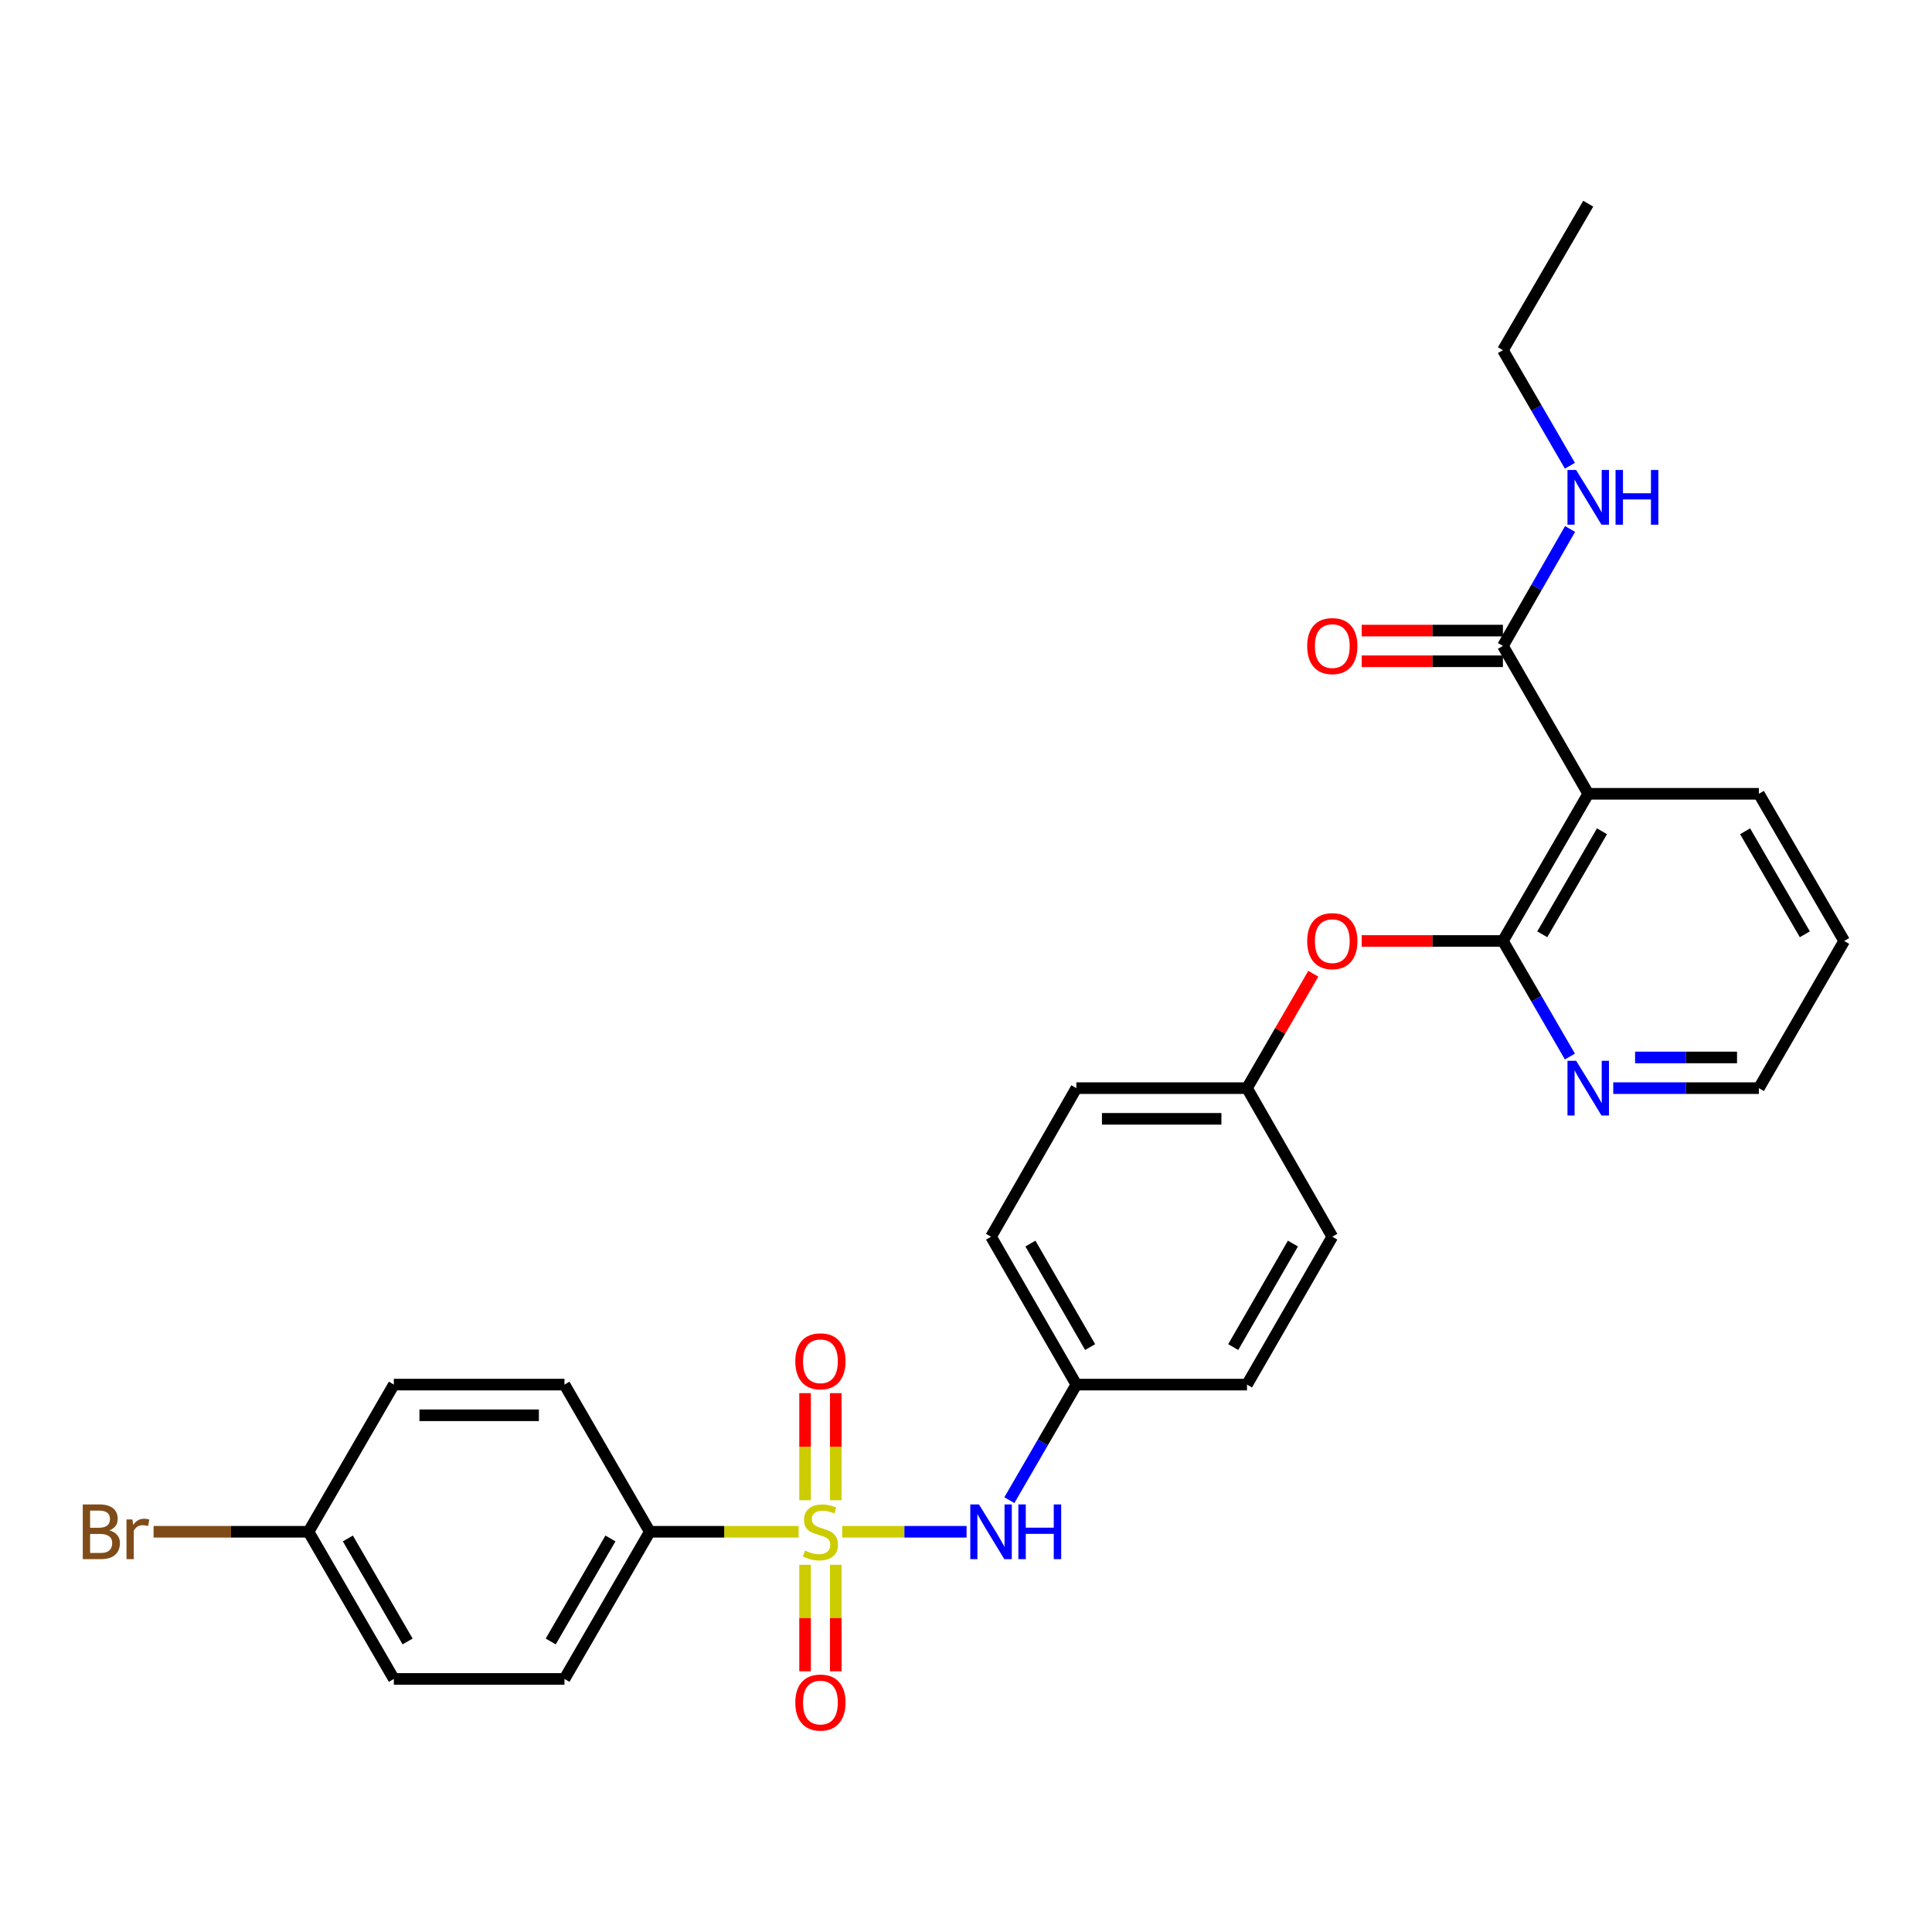 <?xml version='1.0' encoding='iso-8859-1'?>
<svg version='1.1' baseProfile='full'
              xmlns='http://www.w3.org/2000/svg'
                      xmlns:rdkit='http://www.rdkit.org/xml'
                      xmlns:xlink='http://www.w3.org/1999/xlink'
                  xml:space='preserve'
width='1000px' height='1000px' viewBox='0 0 1000 1000'>
<!-- END OF HEADER -->
<rect style='opacity:1.0;fill:#FFFFFF;stroke:none' width='1000' height='1000' x='0' y='0'> </rect>
<path class='bond-2' d='M 435.937,792.844 L 468.117,792.844' style='fill:none;fill-rule:evenodd;stroke:#CCCC00;stroke-width:6px;stroke-linecap:butt;stroke-linejoin:miter;stroke-opacity:1' />
<path class='bond-2' d='M 468.117,792.844 L 500.297,792.844' style='fill:none;fill-rule:evenodd;stroke:#0000FF;stroke-width:6px;stroke-linecap:butt;stroke-linejoin:miter;stroke-opacity:1' />
<path class='bond-4' d='M 413.361,792.844 L 374.844,792.844' style='fill:none;fill-rule:evenodd;stroke:#CCCC00;stroke-width:6px;stroke-linecap:butt;stroke-linejoin:miter;stroke-opacity:1' />
<path class='bond-4' d='M 374.844,792.844 L 336.328,792.844' style='fill:none;fill-rule:evenodd;stroke:#000000;stroke-width:6px;stroke-linecap:butt;stroke-linejoin:miter;stroke-opacity:1' />
<path class='bond-5' d='M 416.708,809.932 L 416.708,837.494' style='fill:none;fill-rule:evenodd;stroke:#CCCC00;stroke-width:6px;stroke-linecap:butt;stroke-linejoin:miter;stroke-opacity:1' />
<path class='bond-5' d='M 416.708,837.494 L 416.708,865.057' style='fill:none;fill-rule:evenodd;stroke:#FF0000;stroke-width:6px;stroke-linecap:butt;stroke-linejoin:miter;stroke-opacity:1' />
<path class='bond-5' d='M 432.591,809.932 L 432.591,837.494' style='fill:none;fill-rule:evenodd;stroke:#CCCC00;stroke-width:6px;stroke-linecap:butt;stroke-linejoin:miter;stroke-opacity:1' />
<path class='bond-5' d='M 432.591,837.494 L 432.591,865.057' style='fill:none;fill-rule:evenodd;stroke:#FF0000;stroke-width:6px;stroke-linecap:butt;stroke-linejoin:miter;stroke-opacity:1' />
<path class='bond-6' d='M 432.591,776.516 L 432.591,748.799' style='fill:none;fill-rule:evenodd;stroke:#CCCC00;stroke-width:6px;stroke-linecap:butt;stroke-linejoin:miter;stroke-opacity:1' />
<path class='bond-6' d='M 432.591,748.799 L 432.591,721.082' style='fill:none;fill-rule:evenodd;stroke:#FF0000;stroke-width:6px;stroke-linecap:butt;stroke-linejoin:miter;stroke-opacity:1' />
<path class='bond-6' d='M 416.708,776.516 L 416.708,748.799' style='fill:none;fill-rule:evenodd;stroke:#CCCC00;stroke-width:6px;stroke-linecap:butt;stroke-linejoin:miter;stroke-opacity:1' />
<path class='bond-6' d='M 416.708,748.799 L 416.708,721.082' style='fill:none;fill-rule:evenodd;stroke:#FF0000;stroke-width:6px;stroke-linecap:butt;stroke-linejoin:miter;stroke-opacity:1' />
<path class='bond-0' d='M 777.91,487.049 L 741.358,487.049' style='fill:none;fill-rule:evenodd;stroke:#000000;stroke-width:6px;stroke-linecap:butt;stroke-linejoin:miter;stroke-opacity:1' />
<path class='bond-0' d='M 741.358,487.049 L 704.805,487.049' style='fill:none;fill-rule:evenodd;stroke:#FF0000;stroke-width:6px;stroke-linecap:butt;stroke-linejoin:miter;stroke-opacity:1' />
<path class='bond-1' d='M 777.91,487.049 L 822.067,410.869' style='fill:none;fill-rule:evenodd;stroke:#000000;stroke-width:6px;stroke-linecap:butt;stroke-linejoin:miter;stroke-opacity:1' />
<path class='bond-1' d='M 798.276,483.587 L 829.186,430.261' style='fill:none;fill-rule:evenodd;stroke:#000000;stroke-width:6px;stroke-linecap:butt;stroke-linejoin:miter;stroke-opacity:1' />
<path class='bond-8' d='M 777.91,487.049 L 795.246,516.954' style='fill:none;fill-rule:evenodd;stroke:#000000;stroke-width:6px;stroke-linecap:butt;stroke-linejoin:miter;stroke-opacity:1' />
<path class='bond-8' d='M 795.246,516.954 L 812.582,546.858' style='fill:none;fill-rule:evenodd;stroke:#0000FF;stroke-width:6px;stroke-linecap:butt;stroke-linejoin:miter;stroke-opacity:1' />
<path class='bond-3' d='M 822.067,410.869 L 777.91,334.327' style='fill:none;fill-rule:evenodd;stroke:#000000;stroke-width:6px;stroke-linecap:butt;stroke-linejoin:miter;stroke-opacity:1' />
<path class='bond-19' d='M 822.067,410.869 L 910.389,410.869' style='fill:none;fill-rule:evenodd;stroke:#000000;stroke-width:6px;stroke-linecap:butt;stroke-linejoin:miter;stroke-opacity:1' />
<path class='bond-13' d='M 522.446,776.483 L 539.783,746.574' style='fill:none;fill-rule:evenodd;stroke:#0000FF;stroke-width:6px;stroke-linecap:butt;stroke-linejoin:miter;stroke-opacity:1' />
<path class='bond-13' d='M 539.783,746.574 L 557.119,716.664' style='fill:none;fill-rule:evenodd;stroke:#000000;stroke-width:6px;stroke-linecap:butt;stroke-linejoin:miter;stroke-opacity:1' />
<path class='bond-9' d='M 777.91,326.386 L 741.358,326.386' style='fill:none;fill-rule:evenodd;stroke:#000000;stroke-width:6px;stroke-linecap:butt;stroke-linejoin:miter;stroke-opacity:1' />
<path class='bond-9' d='M 741.358,326.386 L 704.805,326.386' style='fill:none;fill-rule:evenodd;stroke:#FF0000;stroke-width:6px;stroke-linecap:butt;stroke-linejoin:miter;stroke-opacity:1' />
<path class='bond-9' d='M 777.91,342.269 L 741.358,342.269' style='fill:none;fill-rule:evenodd;stroke:#000000;stroke-width:6px;stroke-linecap:butt;stroke-linejoin:miter;stroke-opacity:1' />
<path class='bond-9' d='M 741.358,342.269 L 704.805,342.269' style='fill:none;fill-rule:evenodd;stroke:#FF0000;stroke-width:6px;stroke-linecap:butt;stroke-linejoin:miter;stroke-opacity:1' />
<path class='bond-12' d='M 777.91,334.327 L 795.287,304.064' style='fill:none;fill-rule:evenodd;stroke:#000000;stroke-width:6px;stroke-linecap:butt;stroke-linejoin:miter;stroke-opacity:1' />
<path class='bond-12' d='M 795.287,304.064 L 812.664,273.801' style='fill:none;fill-rule:evenodd;stroke:#0000FF;stroke-width:6px;stroke-linecap:butt;stroke-linejoin:miter;stroke-opacity:1' />
<path class='bond-10' d='M 336.328,792.844 L 292.171,869.015' style='fill:none;fill-rule:evenodd;stroke:#000000;stroke-width:6px;stroke-linecap:butt;stroke-linejoin:miter;stroke-opacity:1' />
<path class='bond-10' d='M 315.962,796.304 L 285.053,849.623' style='fill:none;fill-rule:evenodd;stroke:#000000;stroke-width:6px;stroke-linecap:butt;stroke-linejoin:miter;stroke-opacity:1' />
<path class='bond-11' d='M 336.328,792.844 L 292.171,716.664' style='fill:none;fill-rule:evenodd;stroke:#000000;stroke-width:6px;stroke-linecap:butt;stroke-linejoin:miter;stroke-opacity:1' />
<path class='bond-7' d='M 679.765,504.01 L 662.603,533.615' style='fill:none;fill-rule:evenodd;stroke:#FF0000;stroke-width:6px;stroke-linecap:butt;stroke-linejoin:miter;stroke-opacity:1' />
<path class='bond-7' d='M 662.603,533.615 L 645.441,563.22' style='fill:none;fill-rule:evenodd;stroke:#000000;stroke-width:6px;stroke-linecap:butt;stroke-linejoin:miter;stroke-opacity:1' />
<path class='bond-24' d='M 835.015,563.22 L 872.702,563.22' style='fill:none;fill-rule:evenodd;stroke:#0000FF;stroke-width:6px;stroke-linecap:butt;stroke-linejoin:miter;stroke-opacity:1' />
<path class='bond-24' d='M 872.702,563.22 L 910.389,563.22' style='fill:none;fill-rule:evenodd;stroke:#000000;stroke-width:6px;stroke-linecap:butt;stroke-linejoin:miter;stroke-opacity:1' />
<path class='bond-24' d='M 846.321,547.336 L 872.702,547.336' style='fill:none;fill-rule:evenodd;stroke:#0000FF;stroke-width:6px;stroke-linecap:butt;stroke-linejoin:miter;stroke-opacity:1' />
<path class='bond-24' d='M 872.702,547.336 L 899.083,547.336' style='fill:none;fill-rule:evenodd;stroke:#000000;stroke-width:6px;stroke-linecap:butt;stroke-linejoin:miter;stroke-opacity:1' />
<path class='bond-16' d='M 292.171,869.015 L 203.858,869.015' style='fill:none;fill-rule:evenodd;stroke:#000000;stroke-width:6px;stroke-linecap:butt;stroke-linejoin:miter;stroke-opacity:1' />
<path class='bond-17' d='M 292.171,716.664 L 203.858,716.664' style='fill:none;fill-rule:evenodd;stroke:#000000;stroke-width:6px;stroke-linecap:butt;stroke-linejoin:miter;stroke-opacity:1' />
<path class='bond-17' d='M 278.924,732.548 L 217.105,732.548' style='fill:none;fill-rule:evenodd;stroke:#000000;stroke-width:6px;stroke-linecap:butt;stroke-linejoin:miter;stroke-opacity:1' />
<path class='bond-25' d='M 812.582,241.063 L 795.246,211.158' style='fill:none;fill-rule:evenodd;stroke:#0000FF;stroke-width:6px;stroke-linecap:butt;stroke-linejoin:miter;stroke-opacity:1' />
<path class='bond-25' d='M 795.246,211.158 L 777.91,181.253' style='fill:none;fill-rule:evenodd;stroke:#000000;stroke-width:6px;stroke-linecap:butt;stroke-linejoin:miter;stroke-opacity:1' />
<path class='bond-20' d='M 557.119,716.664 L 512.962,640.123' style='fill:none;fill-rule:evenodd;stroke:#000000;stroke-width:6px;stroke-linecap:butt;stroke-linejoin:miter;stroke-opacity:1' />
<path class='bond-20' d='M 564.254,697.246 L 533.344,643.667' style='fill:none;fill-rule:evenodd;stroke:#000000;stroke-width:6px;stroke-linecap:butt;stroke-linejoin:miter;stroke-opacity:1' />
<path class='bond-21' d='M 557.119,716.664 L 645.441,716.664' style='fill:none;fill-rule:evenodd;stroke:#000000;stroke-width:6px;stroke-linecap:butt;stroke-linejoin:miter;stroke-opacity:1' />
<path class='bond-14' d='M 645.441,563.22 L 689.597,640.123' style='fill:none;fill-rule:evenodd;stroke:#000000;stroke-width:6px;stroke-linecap:butt;stroke-linejoin:miter;stroke-opacity:1' />
<path class='bond-29' d='M 645.441,563.22 L 557.119,563.22' style='fill:none;fill-rule:evenodd;stroke:#000000;stroke-width:6px;stroke-linecap:butt;stroke-linejoin:miter;stroke-opacity:1' />
<path class='bond-29' d='M 632.193,579.103 L 570.367,579.103' style='fill:none;fill-rule:evenodd;stroke:#000000;stroke-width:6px;stroke-linecap:butt;stroke-linejoin:miter;stroke-opacity:1' />
<path class='bond-15' d='M 159.693,792.844 L 203.858,716.664' style='fill:none;fill-rule:evenodd;stroke:#000000;stroke-width:6px;stroke-linecap:butt;stroke-linejoin:miter;stroke-opacity:1' />
<path class='bond-18' d='M 159.693,792.844 L 119.59,792.844' style='fill:none;fill-rule:evenodd;stroke:#000000;stroke-width:6px;stroke-linecap:butt;stroke-linejoin:miter;stroke-opacity:1' />
<path class='bond-18' d='M 119.59,792.844 L 79.487,792.844' style='fill:none;fill-rule:evenodd;stroke:#7F4C19;stroke-width:6px;stroke-linecap:butt;stroke-linejoin:miter;stroke-opacity:1' />
<path class='bond-28' d='M 159.693,792.844 L 203.858,869.015' style='fill:none;fill-rule:evenodd;stroke:#000000;stroke-width:6px;stroke-linecap:butt;stroke-linejoin:miter;stroke-opacity:1' />
<path class='bond-28' d='M 180.058,796.303 L 210.974,849.622' style='fill:none;fill-rule:evenodd;stroke:#000000;stroke-width:6px;stroke-linecap:butt;stroke-linejoin:miter;stroke-opacity:1' />
<path class='bond-30' d='M 910.389,410.869 L 954.545,487.049' style='fill:none;fill-rule:evenodd;stroke:#000000;stroke-width:6px;stroke-linecap:butt;stroke-linejoin:miter;stroke-opacity:1' />
<path class='bond-30' d='M 903.27,430.261 L 934.18,483.587' style='fill:none;fill-rule:evenodd;stroke:#000000;stroke-width:6px;stroke-linecap:butt;stroke-linejoin:miter;stroke-opacity:1' />
<path class='bond-22' d='M 512.962,640.123 L 557.119,563.22' style='fill:none;fill-rule:evenodd;stroke:#000000;stroke-width:6px;stroke-linecap:butt;stroke-linejoin:miter;stroke-opacity:1' />
<path class='bond-23' d='M 645.441,716.664 L 689.597,640.123' style='fill:none;fill-rule:evenodd;stroke:#000000;stroke-width:6px;stroke-linecap:butt;stroke-linejoin:miter;stroke-opacity:1' />
<path class='bond-23' d='M 638.306,697.246 L 669.216,643.667' style='fill:none;fill-rule:evenodd;stroke:#000000;stroke-width:6px;stroke-linecap:butt;stroke-linejoin:miter;stroke-opacity:1' />
<path class='bond-26' d='M 910.389,563.22 L 954.545,487.049' style='fill:none;fill-rule:evenodd;stroke:#000000;stroke-width:6px;stroke-linecap:butt;stroke-linejoin:miter;stroke-opacity:1' />
<path class='bond-27' d='M 777.91,181.253 L 822.067,105.435' style='fill:none;fill-rule:evenodd;stroke:#000000;stroke-width:6px;stroke-linecap:butt;stroke-linejoin:miter;stroke-opacity:1' />
<path  class='atom-0' d='M 416.649 802.564
Q 416.969 802.684, 418.289 803.244
Q 419.609 803.804, 421.049 804.164
Q 422.529 804.484, 423.969 804.484
Q 426.649 804.484, 428.209 803.204
Q 429.769 801.884, 429.769 799.604
Q 429.769 798.044, 428.969 797.084
Q 428.209 796.124, 427.009 795.604
Q 425.809 795.084, 423.809 794.484
Q 421.289 793.724, 419.769 793.004
Q 418.289 792.284, 417.209 790.764
Q 416.169 789.244, 416.169 786.684
Q 416.169 783.124, 418.569 780.924
Q 421.009 778.724, 425.809 778.724
Q 429.089 778.724, 432.809 780.284
L 431.889 783.364
Q 428.489 781.964, 425.929 781.964
Q 423.169 781.964, 421.649 783.124
Q 420.129 784.244, 420.169 786.204
Q 420.169 787.724, 420.929 788.644
Q 421.729 789.564, 422.849 790.084
Q 424.009 790.604, 425.929 791.204
Q 428.489 792.004, 430.009 792.804
Q 431.529 793.604, 432.609 795.244
Q 433.729 796.844, 433.729 799.604
Q 433.729 803.524, 431.089 805.644
Q 428.489 807.724, 424.129 807.724
Q 421.609 807.724, 419.689 807.164
Q 417.809 806.644, 415.569 805.724
L 416.649 802.564
' fill='#CCCC00'/>
<path  class='atom-3' d='M 506.702 778.684
L 515.982 793.684
Q 516.902 795.164, 518.382 797.844
Q 519.862 800.524, 519.942 800.684
L 519.942 778.684
L 523.702 778.684
L 523.702 807.004
L 519.822 807.004
L 509.862 790.604
Q 508.702 788.684, 507.462 786.484
Q 506.262 784.284, 505.902 783.604
L 505.902 807.004
L 502.222 807.004
L 502.222 778.684
L 506.702 778.684
' fill='#0000FF'/>
<path  class='atom-3' d='M 527.102 778.684
L 530.942 778.684
L 530.942 790.724
L 545.422 790.724
L 545.422 778.684
L 549.262 778.684
L 549.262 807.004
L 545.422 807.004
L 545.422 793.924
L 530.942 793.924
L 530.942 807.004
L 527.102 807.004
L 527.102 778.684
' fill='#0000FF'/>
<path  class='atom-6' d='M 411.649 881.237
Q 411.649 874.437, 415.009 870.637
Q 418.369 866.837, 424.649 866.837
Q 430.929 866.837, 434.289 870.637
Q 437.649 874.437, 437.649 881.237
Q 437.649 888.117, 434.249 892.037
Q 430.849 895.917, 424.649 895.917
Q 418.409 895.917, 415.009 892.037
Q 411.649 888.157, 411.649 881.237
M 424.649 892.717
Q 428.969 892.717, 431.289 889.837
Q 433.649 886.917, 433.649 881.237
Q 433.649 875.677, 431.289 872.877
Q 428.969 870.037, 424.649 870.037
Q 420.329 870.037, 417.969 872.837
Q 415.649 875.637, 415.649 881.237
Q 415.649 886.957, 417.969 889.837
Q 420.329 892.717, 424.649 892.717
' fill='#FF0000'/>
<path  class='atom-7' d='M 411.649 704.602
Q 411.649 697.802, 415.009 694.002
Q 418.369 690.202, 424.649 690.202
Q 430.929 690.202, 434.289 694.002
Q 437.649 697.802, 437.649 704.602
Q 437.649 711.482, 434.249 715.402
Q 430.849 719.282, 424.649 719.282
Q 418.409 719.282, 415.009 715.402
Q 411.649 711.522, 411.649 704.602
M 424.649 716.082
Q 428.969 716.082, 431.289 713.202
Q 433.649 710.282, 433.649 704.602
Q 433.649 699.042, 431.289 696.242
Q 428.969 693.402, 424.649 693.402
Q 420.329 693.402, 417.969 696.202
Q 415.649 699.002, 415.649 704.602
Q 415.649 710.322, 417.969 713.202
Q 420.329 716.082, 424.649 716.082
' fill='#FF0000'/>
<path  class='atom-8' d='M 676.597 487.129
Q 676.597 480.329, 679.957 476.529
Q 683.317 472.729, 689.597 472.729
Q 695.877 472.729, 699.237 476.529
Q 702.597 480.329, 702.597 487.129
Q 702.597 494.009, 699.197 497.929
Q 695.797 501.809, 689.597 501.809
Q 683.357 501.809, 679.957 497.929
Q 676.597 494.049, 676.597 487.129
M 689.597 498.609
Q 693.917 498.609, 696.237 495.729
Q 698.597 492.809, 698.597 487.129
Q 698.597 481.569, 696.237 478.769
Q 693.917 475.929, 689.597 475.929
Q 685.277 475.929, 682.917 478.729
Q 680.597 481.529, 680.597 487.129
Q 680.597 492.849, 682.917 495.729
Q 685.277 498.609, 689.597 498.609
' fill='#FF0000'/>
<path  class='atom-9' d='M 815.807 549.06
L 825.087 564.06
Q 826.007 565.54, 827.487 568.22
Q 828.967 570.9, 829.047 571.06
L 829.047 549.06
L 832.807 549.06
L 832.807 577.38
L 828.927 577.38
L 818.967 560.98
Q 817.807 559.06, 816.567 556.86
Q 815.367 554.66, 815.007 553.98
L 815.007 577.38
L 811.327 577.38
L 811.327 549.06
L 815.807 549.06
' fill='#0000FF'/>
<path  class='atom-10' d='M 676.597 334.407
Q 676.597 327.607, 679.957 323.807
Q 683.317 320.007, 689.597 320.007
Q 695.877 320.007, 699.237 323.807
Q 702.597 327.607, 702.597 334.407
Q 702.597 341.287, 699.197 345.207
Q 695.797 349.087, 689.597 349.087
Q 683.357 349.087, 679.957 345.207
Q 676.597 341.327, 676.597 334.407
M 689.597 345.887
Q 693.917 345.887, 696.237 343.007
Q 698.597 340.087, 698.597 334.407
Q 698.597 328.847, 696.237 326.047
Q 693.917 323.207, 689.597 323.207
Q 685.277 323.207, 682.917 326.007
Q 680.597 328.807, 680.597 334.407
Q 680.597 340.127, 682.917 343.007
Q 685.277 345.887, 689.597 345.887
' fill='#FF0000'/>
<path  class='atom-13' d='M 815.807 243.264
L 825.087 258.264
Q 826.007 259.744, 827.487 262.424
Q 828.967 265.104, 829.047 265.264
L 829.047 243.264
L 832.807 243.264
L 832.807 271.584
L 828.927 271.584
L 818.967 255.184
Q 817.807 253.264, 816.567 251.064
Q 815.367 248.864, 815.007 248.184
L 815.007 271.584
L 811.327 271.584
L 811.327 243.264
L 815.807 243.264
' fill='#0000FF'/>
<path  class='atom-13' d='M 836.207 243.264
L 840.047 243.264
L 840.047 255.304
L 854.527 255.304
L 854.527 243.264
L 858.367 243.264
L 858.367 271.584
L 854.527 271.584
L 854.527 258.504
L 840.047 258.504
L 840.047 271.584
L 836.207 271.584
L 836.207 243.264
' fill='#0000FF'/>
<path  class='atom-19' d='M 56.599 792.124
Q 59.319 792.884, 60.679 794.564
Q 62.08 796.204, 62.08 798.644
Q 62.08 802.564, 59.559 804.804
Q 57.08 807.004, 52.359 807.004
L 42.84 807.004
L 42.84 778.684
L 51.2 778.684
Q 56.039 778.684, 58.48 780.644
Q 60.919 782.604, 60.919 786.204
Q 60.919 790.484, 56.599 792.124
M 46.639 781.884
L 46.639 790.764
L 51.2 790.764
Q 53.999 790.764, 55.44 789.644
Q 56.919 788.484, 56.919 786.204
Q 56.919 781.884, 51.2 781.884
L 46.639 781.884
M 52.359 803.804
Q 55.12 803.804, 56.599 802.484
Q 58.08 801.164, 58.08 798.644
Q 58.08 796.324, 56.44 795.164
Q 54.84 793.964, 51.76 793.964
L 46.639 793.964
L 46.639 803.804
L 52.359 803.804
' fill='#7F4C19'/>
<path  class='atom-19' d='M 68.519 786.444
L 68.96 789.284
Q 71.12 786.084, 74.639 786.084
Q 75.76 786.084, 77.279 786.484
L 76.68 789.844
Q 74.96 789.444, 73.999 789.444
Q 72.32 789.444, 71.2 790.124
Q 70.12 790.764, 69.24 792.324
L 69.24 807.004
L 65.48 807.004
L 65.48 786.444
L 68.519 786.444
' fill='#7F4C19'/>
</svg>
